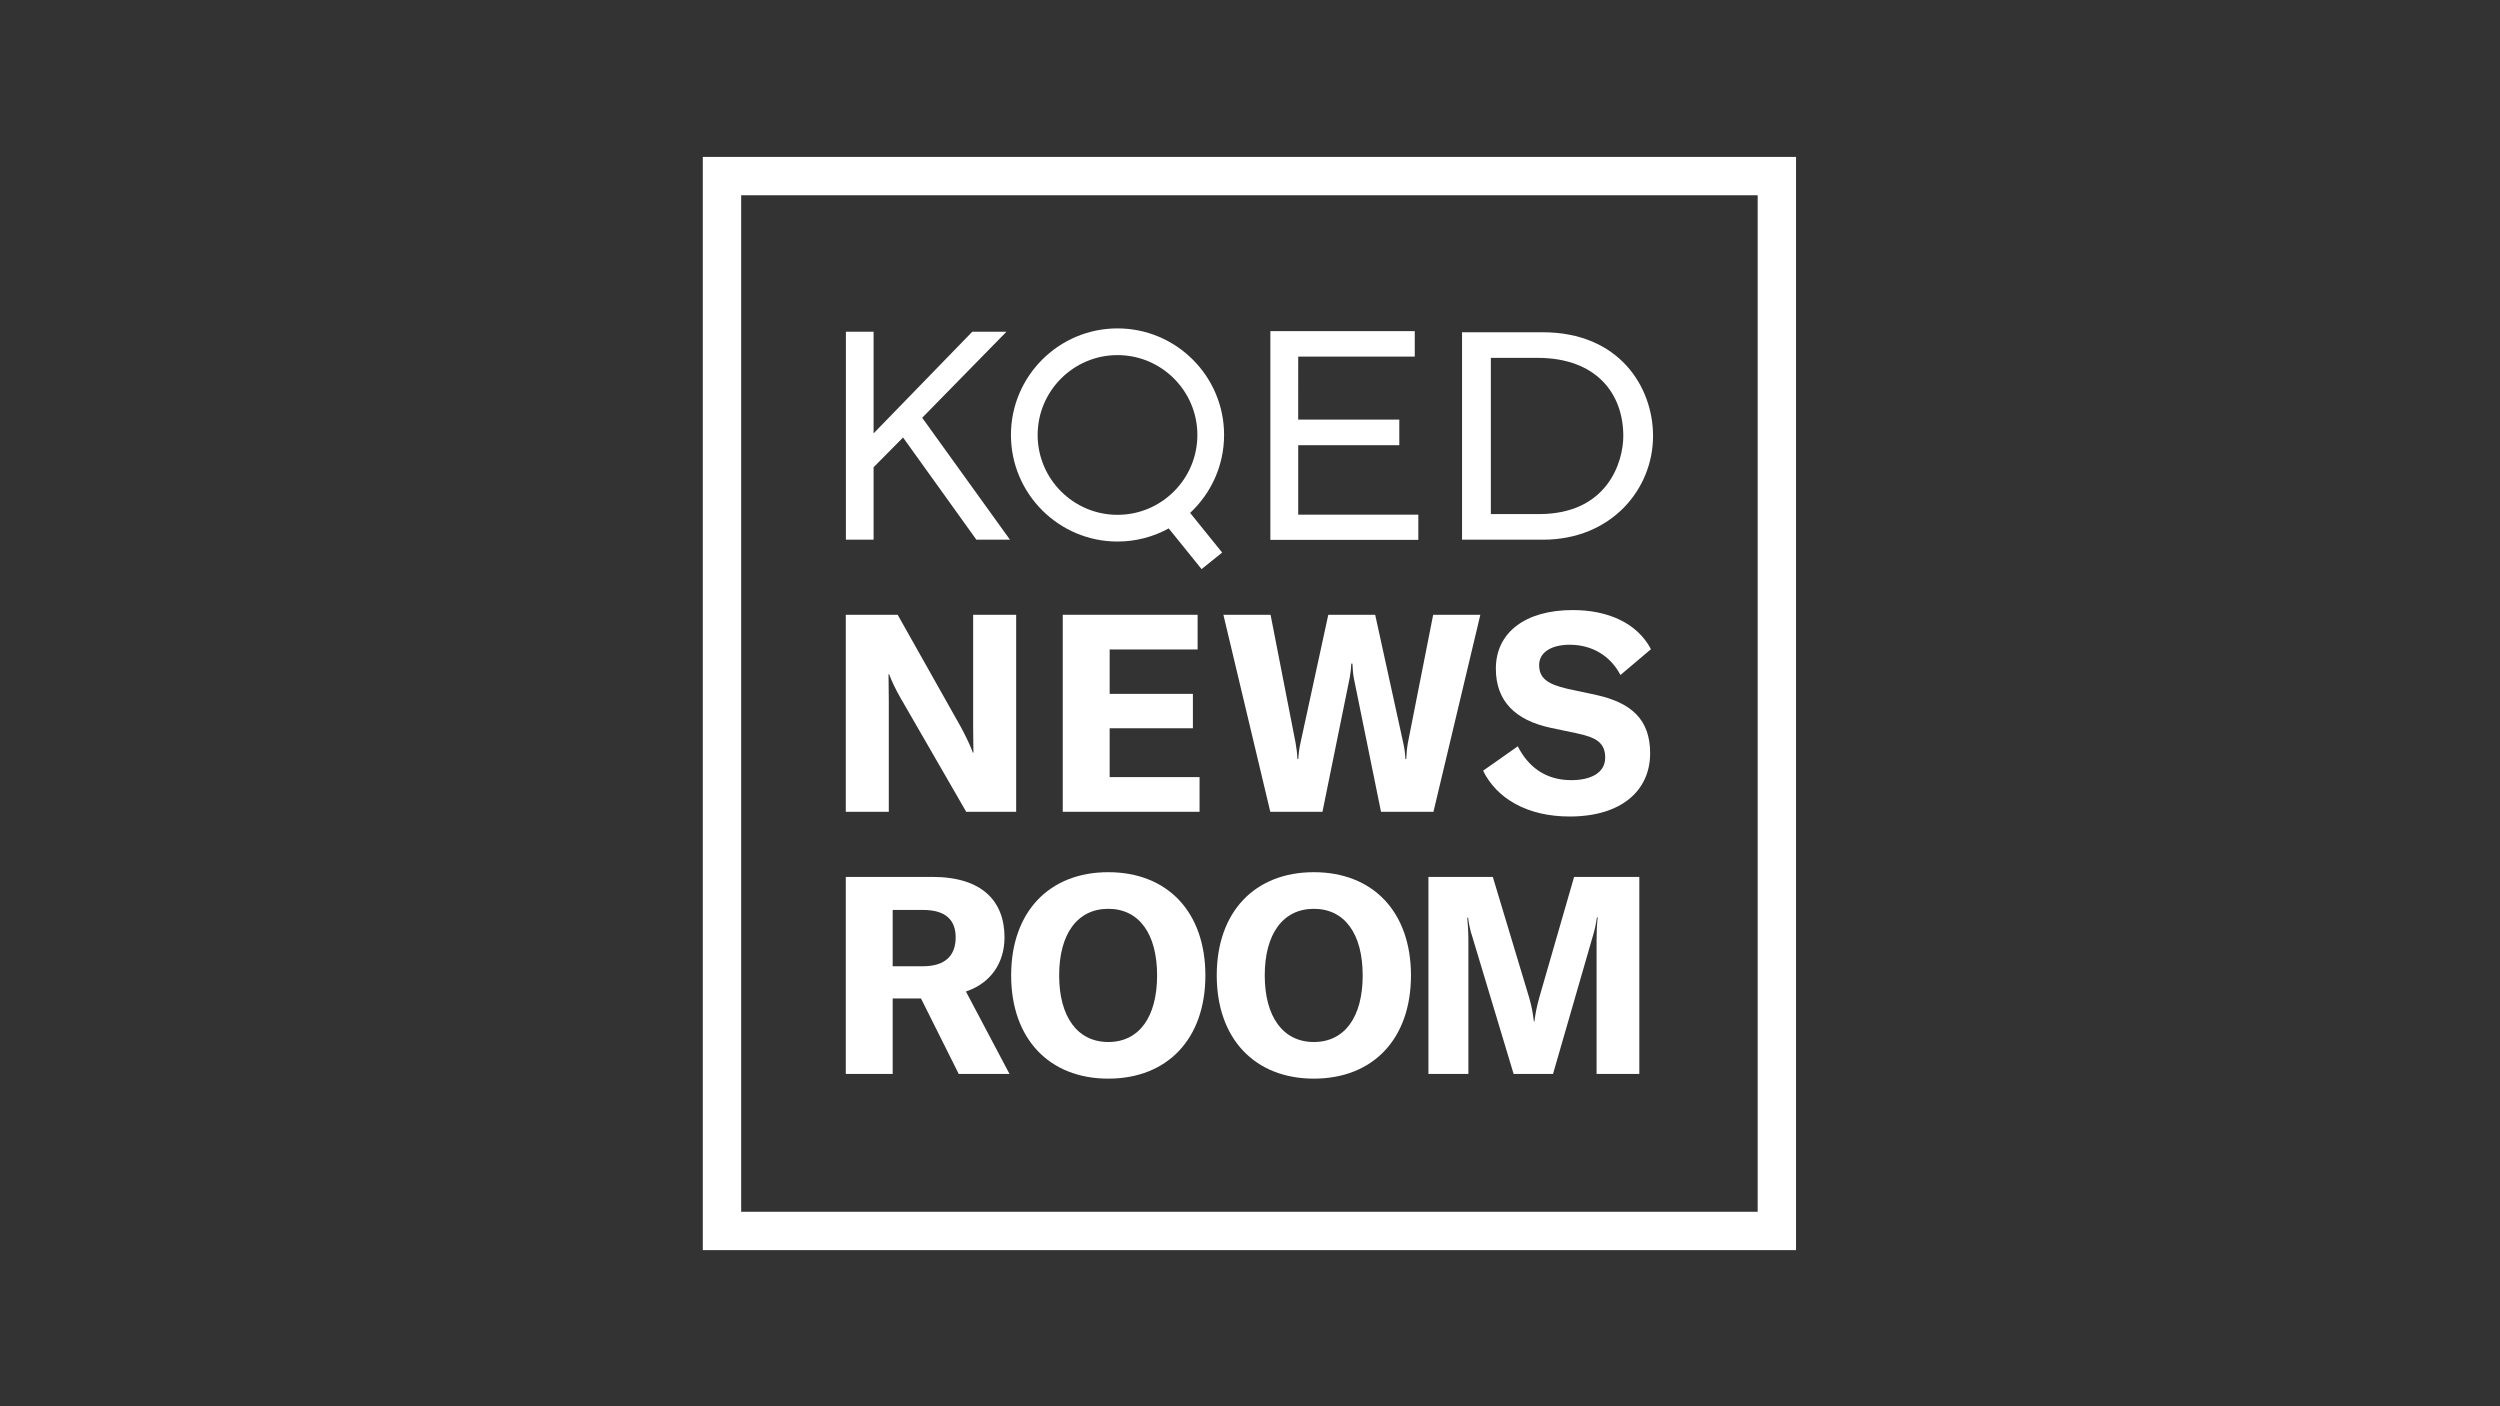 <?xml version="1.0" encoding="UTF-8" standalone="no"?>
<!DOCTYPE svg PUBLIC "-//W3C//DTD SVG 1.1//EN" "http://www.w3.org/Graphics/SVG/1.1/DTD/svg11.dtd">
<svg width="100%" height="100%" viewBox="0 0 8000 4500" version="1.1" xmlns="http://www.w3.org/2000/svg" xmlns:xlink="http://www.w3.org/1999/xlink" xml:space="preserve" xmlns:serif="http://www.serif.com/" style="fill-rule:evenodd;clip-rule:evenodd;stroke-linejoin:round;stroke-miterlimit:2;">
    <rect x="0" y="0" width="8000" height="4500" fill="#333333" stroke="none"/>
    <g transform="matrix(4.167,0,0,4.167,1741.67,-8.333)">
        <g transform="matrix(0.775,0,0,0.775,121.751,121.919)">
            <path d="M198.408,278.772L169.22,308.246L169.22,380.039L141.786,380.039L141.786,174.002L169.22,174.002L169.22,274.685L266.989,174.002L300.844,174.002L217.373,259.22L304.344,380.039L271.073,380.039L198.408,278.772Z" style="fill:white;fill-rule:nonzero;"/>
        </g>
        <g transform="matrix(0.775,0,0,0.775,121.751,121.919)">
            <path d="M589.973,286.43L589.973,355.245L708.987,355.245L708.987,380.203L562.385,380.203L562.385,173.357L705.463,173.357L705.463,198.643L589.973,198.643L589.941,261.073L690.137,261.073L690.137,286.43L589.973,286.43Z" style="fill:white;fill-rule:nonzero;"/>
        </g>
        <g transform="matrix(0.775,0,0,0.775,121.751,121.919)">
            <path d="M331.779,276.27C331.779,232.636 367.278,197.136 410.92,197.136C454.552,197.136 490.054,232.636 490.054,276.27C490.054,319.906 454.552,355.402 410.92,355.402C367.278,355.402 331.779,319.906 331.779,276.27ZM516.518,276.27C516.518,218.043 469.142,170.67 410.92,170.67C352.691,170.67 305.324,218.043 305.324,276.27C305.324,334.494 352.691,381.871 410.92,381.871C429.294,381.871 446.582,377.153 461.647,368.865L494.219,409.189L514.604,392.776L482.869,353.484C503.557,334.192 516.518,306.721 516.518,276.27Z" style="fill:white;fill-rule:nonzero;"/>
        </g>
        <g transform="matrix(0.775,0,0,0.775,121.751,121.919)">
            <path d="M780.866,199.869L827.055,199.869C885.49,199.869 912.105,235.354 912.105,277.265C912.105,302.961 896.502,354.667 828.589,354.667L780.866,354.667L780.866,199.869ZM941.576,277.265C941.576,228.744 908.119,174.494 832.17,174.494L752.305,174.494L752.305,380.039L832.469,380.039C900.282,380.039 941.576,330.012 941.576,277.265Z" style="fill:white;fill-rule:nonzero;"/>
        </g>
        <g transform="matrix(0.775,0,0,0.775,121.751,121.919)">
            <path d="M141.67,454.444L193.084,454.444L255.774,565.798C260.174,574.047 265.122,583.947 267.598,591.096L268.149,591.096C268.149,583.395 267.872,575.423 267.872,566.076L267.872,454.444L310.489,454.444L310.489,649.66L261,649.66L196.112,537.206C190.886,528.132 187.311,520.431 184.562,513.285L184.014,513.285C184.014,521.256 184.288,529.505 184.288,539.13L184.288,649.66L141.67,649.66L141.67,454.444Z" style="fill:white;fill-rule:nonzero;"/>
        </g>
        <g transform="matrix(0.775,0,0,0.775,121.751,121.919)">
            <path d="M492.211,615.291L492.211,649.66L356.661,649.66L356.661,454.444L490.286,454.444L490.286,488.812L403.127,488.812L403.127,532.806L485.613,532.806L485.613,566.901L403.127,566.901L403.127,615.291L492.211,615.291Z" style="fill:white;fill-rule:nonzero;"/>
        </g>
        <g transform="matrix(0.775,0,0,0.775,121.751,121.919)">
            <path d="M515.841,454.444L562.581,454.444L587.328,581.197C588.427,587.247 588.978,592.195 589.253,597.42L590.078,597.42C590.351,592.195 590.903,587.247 592.276,581.197L619.772,454.444L666.238,454.444L694.009,581.197C695.385,587.247 695.932,592.195 696.207,597.42L697.032,597.42C697.309,592.195 697.583,587.247 698.682,581.197L723.703,454.444L770.446,454.444L723.976,649.66L672.012,649.66L645.066,517.134C644.241,512.734 643.968,508.059 643.693,502.834L642.591,502.834C642.317,508.059 641.769,512.734 640.944,517.134L613.999,649.66L562.307,649.66L515.841,454.444Z" style="fill:white;fill-rule:nonzero;"/>
        </g>
        <g transform="matrix(0.775,0,0,0.775,121.751,121.919)">
            <path d="M773.169,608.967L807.541,584.772C817.714,604.844 834.76,618.315 860.605,618.315C879.302,618.315 894.148,611.443 894.148,596.044C894.148,581.471 885.626,575.971 865.827,571.849L839.708,566.349C805.613,558.926 785.817,540.503 785.817,507.785C785.817,472.041 814.965,449.77 861.978,449.77C896.624,449.77 925.767,462.419 939.515,488.538L909.269,514.11C899.374,495.137 881.225,484.138 858.955,484.138C840.533,484.138 828.709,491.839 828.709,504.211C828.709,516.86 836.41,523.181 857.03,527.855L885.351,533.906C919.994,541.603 938.69,558.101 938.69,591.644C938.69,628.762 910.095,654.333 858.955,654.333C816.888,654.333 786.642,636.463 773.169,608.967Z" style="fill:white;fill-rule:nonzero;"/>
        </g>
        <g transform="matrix(0.775,0,0,0.775,121.751,121.919)">
            <path d="M188.137,802.722L218.108,802.722C240.653,802.722 250.553,791.723 250.553,774.126C250.553,757.08 240.927,746.908 218.108,746.908L188.137,746.908L188.137,802.722ZM216.18,834.615L188.137,834.615L188.137,909.402L141.67,909.402L141.67,714.186L227.456,714.186C276.946,714.186 298.943,738.381 298.943,774.126C298.943,798.595 286.02,819.219 260.726,827.743L303.891,909.402L253.576,909.402L216.18,834.615Z" style="fill:white;fill-rule:nonzero;"/>
        </g>
        <g transform="matrix(0.775,0,0,0.775,121.751,121.919)">
            <path d="M450.148,811.795C450.148,770.551 432.274,745.805 401.758,745.805C371.238,745.805 353.09,770.551 353.09,811.795C353.09,852.763 371.238,877.784 401.758,877.784C432.274,877.784 450.148,853.036 450.148,811.795ZM305.524,811.795C305.524,748.831 343.19,709.512 401.758,709.512C460.322,709.512 497.988,748.831 497.988,811.795C497.988,874.759 460.322,914.076 401.758,914.076C343.19,914.076 305.524,874.482 305.524,811.795Z" style="fill:white;fill-rule:nonzero;"/>
        </g>
        <g transform="matrix(0.775,0,0,0.775,121.751,121.919)">
            <path d="M653.863,811.795C653.863,770.551 635.989,745.805 605.472,745.805C574.953,745.805 556.805,770.551 556.805,811.795C556.805,852.763 574.953,877.784 605.472,877.784C635.989,877.784 653.863,853.036 653.863,811.795ZM509.24,811.795C509.24,748.831 546.905,709.512 605.472,709.512C664.036,709.512 701.702,748.831 701.702,811.795C701.702,874.759 664.036,914.076 605.472,914.076C546.905,914.076 509.24,874.482 509.24,811.795Z" style="fill:white;fill-rule:nonzero;"/>
        </g>
        <g transform="matrix(0.775,0,0,0.775,121.751,121.919)">
            <path d="M719.005,714.186L782.794,714.186L818.813,833.789C821.562,843.137 822.662,850.561 823.487,857.437L824.035,857.437C824.86,850.561 826.237,842.864 828.986,833.242L863.354,714.186L927.969,714.186L927.969,909.402L885.626,909.402L885.626,776.325C885.626,768.901 885.899,761.755 886.724,754.331L885.899,754.331C885.351,759.83 883.428,768.076 881.777,773.301L842.457,909.402L803.415,909.402L762.448,773.301C760.523,768.076 758.873,759.83 758.321,754.605L757.5,754.605C758.048,761.203 758.598,768.627 758.598,776.325L758.598,909.402L719.005,909.402L719.005,714.186Z" style="fill:white;fill-rule:nonzero;"/>
        </g>
        <g transform="matrix(0.775,0,0,0.775,121.751,121.919)">
            <path d="M-0.001,1084L-0.001,0.75L1083.25,0.75L1083.25,1084L-0.001,1084ZM1045.25,1046L1045.25,38.75L37.999,38.75L37.999,1046L1045.25,1046Z" style="fill:white;"/>
        </g>
    </g>
</svg>
